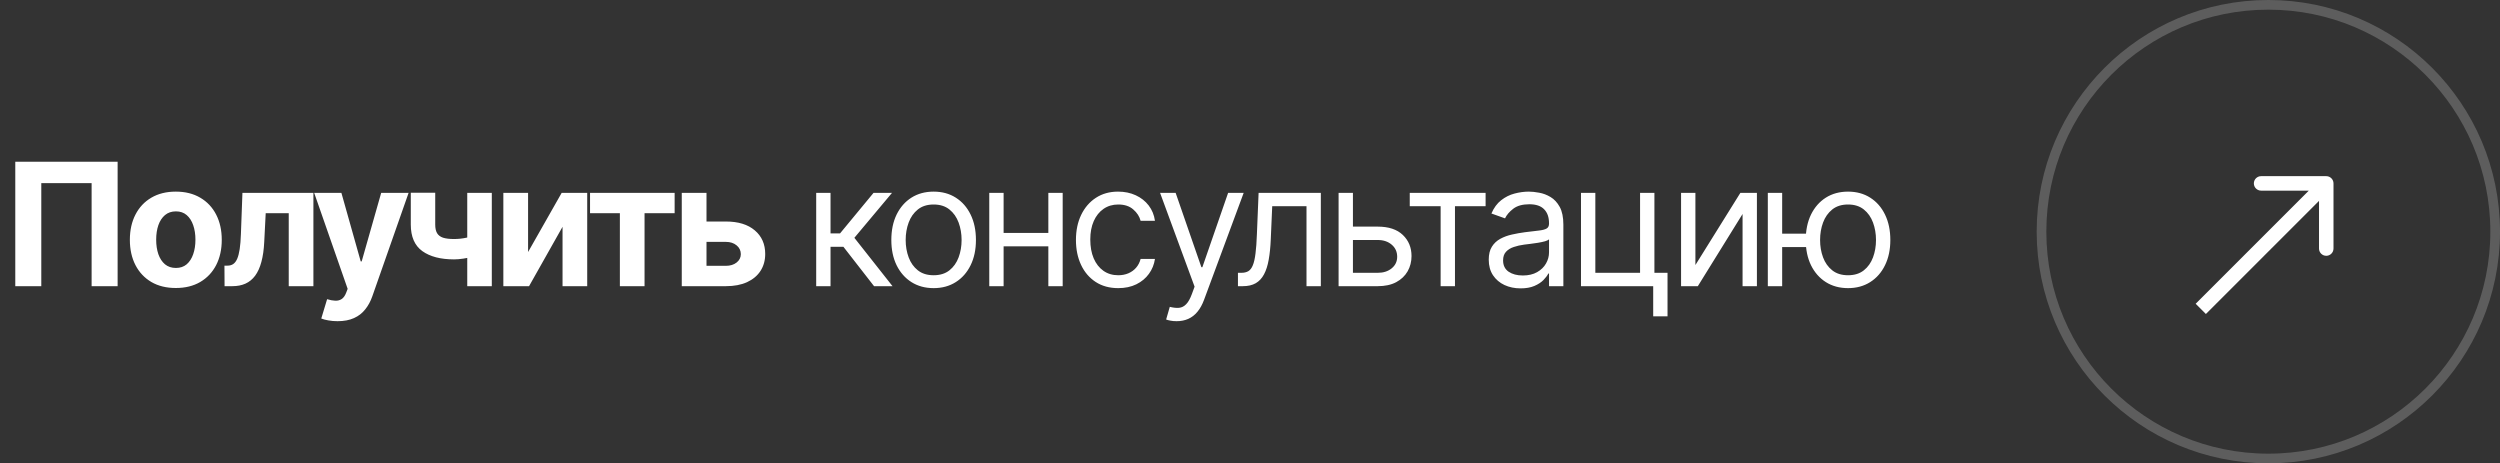 <?xml version="1.0" encoding="UTF-8"?> <svg xmlns="http://www.w3.org/2000/svg" width="259" height="48" viewBox="0 0 259 48" fill="none"><rect x="0" y="0" width="259" height="48" fill="#333333" stroke="none"/> <circle cx="235" cy="24" r="23.5" stroke="white" stroke-opacity="0.21"></circle> <path d="M241.75 19C241.75 18.586 241.414 18.25 241 18.25H234.25C233.836 18.25 233.5 18.586 233.5 19C233.5 19.414 233.836 19.75 234.25 19.75H240.25V25.75C240.25 26.164 240.586 26.5 241 26.5C241.414 26.5 241.75 26.164 241.75 25.75V19ZM228.53 32.53L241.53 19.53L240.47 18.47L227.47 31.47L228.53 32.53Z" fill="white"></path> <path d="M12.186 16.754V29.648H9.491V18.97H4.278V29.648H1.583V16.754H12.186ZM18.214 29.837C17.236 29.837 16.39 29.63 15.677 29.214C14.967 28.794 14.419 28.211 14.033 27.464C13.647 26.712 13.454 25.841 13.454 24.851C13.454 23.852 13.647 22.979 14.033 22.232C14.419 21.48 14.967 20.897 15.677 20.481C16.39 20.062 17.236 19.852 18.214 19.852C19.192 19.852 20.035 20.062 20.745 20.481C21.458 20.897 22.008 21.48 22.394 22.232C22.78 22.979 22.974 23.852 22.974 24.851C22.974 25.841 22.78 26.712 22.394 27.464C22.008 28.211 21.458 28.794 20.745 29.214C20.035 29.63 19.192 29.837 18.214 29.837ZM18.226 27.76C18.671 27.76 19.043 27.634 19.341 27.382C19.639 27.126 19.863 26.777 20.015 26.337C20.17 25.896 20.247 25.394 20.247 24.832C20.247 24.27 20.17 23.768 20.015 23.327C19.863 22.887 19.639 22.538 19.341 22.282C19.043 22.026 18.671 21.898 18.226 21.898C17.777 21.898 17.399 22.026 17.093 22.282C16.791 22.538 16.562 22.887 16.407 23.327C16.256 23.768 16.18 24.27 16.18 24.832C16.18 25.394 16.256 25.896 16.407 26.337C16.562 26.777 16.791 27.126 17.093 27.382C17.399 27.634 17.777 27.76 18.226 27.76ZM23.265 29.648L23.252 27.52H23.573C23.8 27.52 23.995 27.466 24.159 27.357C24.326 27.243 24.465 27.061 24.574 26.809C24.683 26.557 24.769 26.223 24.832 25.808C24.895 25.388 24.937 24.872 24.958 24.259L25.116 19.978H32.469V29.648H29.913V22.087H27.527L27.376 25.04C27.338 25.85 27.239 26.547 27.08 27.13C26.925 27.713 26.708 28.192 26.431 28.566C26.154 28.935 25.821 29.208 25.43 29.384C25.04 29.56 24.587 29.648 24.07 29.648H23.265ZM34.972 33.275C34.632 33.275 34.313 33.248 34.015 33.193C33.721 33.143 33.477 33.078 33.284 32.998L33.889 30.996C34.204 31.092 34.487 31.145 34.739 31.153C34.995 31.162 35.215 31.103 35.4 30.977C35.589 30.851 35.742 30.637 35.859 30.335L36.017 29.925L32.548 19.978H35.368L37.37 27.08H37.471L39.492 19.978H42.332L38.573 30.694C38.393 31.214 38.147 31.667 37.836 32.053C37.53 32.444 37.142 32.744 36.672 32.954C36.202 33.168 35.635 33.275 34.972 33.275ZM50.951 19.978V29.648H48.407V19.978H50.951ZM49.711 24.221V26.337C49.505 26.429 49.249 26.517 48.942 26.601C48.636 26.681 48.315 26.746 47.979 26.796C47.643 26.847 47.328 26.872 47.035 26.872C45.645 26.872 44.552 26.586 43.754 26.016C42.957 25.441 42.558 24.523 42.558 23.264V19.965H45.089V23.264C45.089 23.638 45.152 23.934 45.278 24.152C45.408 24.37 45.614 24.528 45.895 24.624C46.181 24.716 46.56 24.763 47.035 24.763C47.475 24.763 47.908 24.716 48.332 24.624C48.756 24.532 49.215 24.398 49.711 24.221ZM54.709 26.11L58.191 19.978H60.835V29.648H58.279V23.497L54.81 29.648H52.147V19.978H54.709V26.11ZM61.128 22.087V19.978H69.892V22.087H66.775V29.648H64.219V22.087H61.128ZM72.312 22.949H75.202C76.483 22.949 77.481 23.256 78.199 23.869C78.917 24.477 79.276 25.292 79.276 26.311C79.276 26.975 79.114 27.558 78.791 28.062C78.468 28.561 78.002 28.952 77.393 29.233C76.785 29.51 76.054 29.648 75.202 29.648H70.631V19.978H73.194V27.539H75.202C75.651 27.539 76.021 27.426 76.31 27.199C76.6 26.973 76.747 26.683 76.751 26.33C76.747 25.957 76.6 25.652 76.31 25.418C76.021 25.178 75.651 25.059 75.202 25.059H72.312V22.949ZM84.558 29.648V19.978H86.043V24.183H87.026L90.501 19.978H92.415L88.512 24.637L92.466 29.648H90.552L87.378 25.569H86.043V29.648H84.558ZM96.725 29.85C95.851 29.85 95.085 29.642 94.426 29.227C93.772 28.811 93.26 28.23 92.89 27.483C92.525 26.735 92.342 25.862 92.342 24.863C92.342 23.856 92.525 22.977 92.89 22.225C93.26 21.474 93.772 20.891 94.426 20.475C95.085 20.059 95.851 19.852 96.725 19.852C97.598 19.852 98.362 20.059 99.016 20.475C99.675 20.891 100.187 21.474 100.553 22.225C100.922 22.977 101.107 23.856 101.107 24.863C101.107 25.862 100.922 26.735 100.553 27.483C100.187 28.23 99.675 28.811 99.016 29.227C98.362 29.642 97.598 29.85 96.725 29.85ZM96.725 28.515C97.388 28.515 97.933 28.345 98.362 28.005C98.79 27.665 99.106 27.218 99.312 26.664C99.518 26.11 99.621 25.51 99.621 24.863C99.621 24.217 99.518 23.615 99.312 23.056C99.106 22.498 98.79 22.047 98.362 21.703C97.933 21.359 97.388 21.186 96.725 21.186C96.061 21.186 95.516 21.359 95.088 21.703C94.659 22.047 94.343 22.498 94.137 23.056C93.931 23.615 93.828 24.217 93.828 24.863C93.828 25.51 93.931 26.11 94.137 26.664C94.343 27.218 94.659 27.665 95.088 28.005C95.516 28.345 96.061 28.515 96.725 28.515ZM108.961 24.133V25.518H103.622V24.133H108.961ZM103.974 19.978V29.648H102.488V19.978H103.974ZM110.094 19.978V29.648H108.608V19.978H110.094ZM115.85 29.85C114.943 29.85 114.162 29.636 113.508 29.208C112.853 28.78 112.349 28.19 111.997 27.439C111.644 26.687 111.468 25.829 111.468 24.863C111.468 23.881 111.648 23.015 112.009 22.263C112.374 21.508 112.882 20.918 113.533 20.494C114.188 20.066 114.952 19.852 115.825 19.852C116.505 19.852 117.117 19.978 117.663 20.23C118.209 20.481 118.656 20.834 119.004 21.287C119.352 21.741 119.569 22.269 119.653 22.874H118.167C118.053 22.433 117.802 22.043 117.411 21.703C117.025 21.359 116.505 21.186 115.85 21.186C115.271 21.186 114.763 21.338 114.326 21.64C113.894 21.938 113.556 22.36 113.312 22.905C113.073 23.447 112.954 24.083 112.954 24.813C112.954 25.56 113.071 26.211 113.306 26.765C113.545 27.319 113.881 27.749 114.314 28.055C114.75 28.362 115.262 28.515 115.85 28.515C116.236 28.515 116.586 28.448 116.901 28.314C117.216 28.179 117.483 27.986 117.701 27.734C117.919 27.483 118.074 27.18 118.167 26.828H119.653C119.569 27.399 119.361 27.913 119.029 28.37C118.702 28.824 118.267 29.185 117.726 29.453C117.189 29.718 116.563 29.85 115.85 29.85ZM121.895 33.275C121.643 33.275 121.419 33.254 121.222 33.212C121.024 33.174 120.888 33.136 120.812 33.099L121.19 31.789C121.551 31.881 121.87 31.915 122.147 31.89C122.424 31.865 122.67 31.741 122.884 31.518C123.102 31.3 123.301 30.945 123.482 30.454L123.759 29.699L120.183 19.978H121.795L124.464 27.684H124.565L127.234 19.978H128.846L124.741 31.059C124.556 31.558 124.328 31.972 124.055 32.299C123.782 32.631 123.465 32.876 123.104 33.036C122.747 33.195 122.344 33.275 121.895 33.275ZM128.251 29.648V28.263H128.603C128.893 28.263 129.134 28.207 129.327 28.093C129.521 27.976 129.676 27.772 129.793 27.483C129.915 27.189 130.007 26.782 130.07 26.261C130.138 25.736 130.186 25.069 130.215 24.259L130.391 19.978H136.839V29.648H135.353V21.363H131.802L131.651 24.813C131.617 25.606 131.546 26.305 131.437 26.91C131.332 27.51 131.17 28.014 130.952 28.421C130.738 28.828 130.452 29.134 130.096 29.34C129.739 29.546 129.292 29.648 128.754 29.648H128.251ZM139.963 23.478H142.733C143.866 23.478 144.733 23.766 145.333 24.341C145.934 24.916 146.234 25.644 146.234 26.526C146.234 27.105 146.099 27.632 145.831 28.106C145.562 28.576 145.168 28.952 144.647 29.233C144.127 29.51 143.489 29.648 142.733 29.648H138.678V19.978H140.164V28.263H142.733C143.321 28.263 143.803 28.108 144.181 27.797C144.559 27.487 144.748 27.088 144.748 26.601C144.748 26.089 144.559 25.671 144.181 25.348C143.803 25.025 143.321 24.863 142.733 24.863H139.963V23.478ZM146.051 21.363V19.978H153.908V21.363H150.735V29.648H149.249V21.363H146.051ZM157.533 29.875C156.92 29.875 156.364 29.76 155.864 29.529C155.365 29.294 154.968 28.956 154.674 28.515C154.381 28.07 154.234 27.533 154.234 26.903C154.234 26.349 154.343 25.9 154.561 25.556C154.779 25.208 155.071 24.935 155.436 24.738C155.801 24.54 156.204 24.393 156.645 24.297C157.09 24.196 157.537 24.116 157.986 24.058C158.574 23.982 159.05 23.925 159.415 23.887C159.785 23.846 160.053 23.776 160.221 23.68C160.393 23.583 160.479 23.415 160.479 23.176V23.126C160.479 22.505 160.309 22.022 159.969 21.678C159.634 21.333 159.124 21.161 158.44 21.161C157.73 21.161 157.174 21.317 156.771 21.627C156.368 21.938 156.085 22.269 155.921 22.622L154.511 22.118C154.763 21.531 155.098 21.073 155.518 20.746C155.942 20.414 156.404 20.183 156.903 20.053C157.407 19.919 157.902 19.852 158.389 19.852C158.7 19.852 159.057 19.89 159.459 19.965C159.867 20.036 160.259 20.185 160.637 20.412C161.019 20.639 161.336 20.981 161.588 21.438C161.839 21.896 161.965 22.509 161.965 23.277V29.648H160.479V28.339H160.404C160.303 28.549 160.135 28.773 159.9 29.012C159.665 29.252 159.352 29.455 158.962 29.623C158.572 29.791 158.095 29.875 157.533 29.875ZM157.76 28.54C158.347 28.54 158.842 28.425 159.245 28.194C159.653 27.963 159.959 27.665 160.165 27.3C160.375 26.935 160.479 26.551 160.479 26.148V24.788C160.416 24.863 160.278 24.933 160.064 24.996C159.854 25.054 159.611 25.107 159.334 25.153C159.061 25.195 158.794 25.233 158.534 25.266C158.278 25.296 158.07 25.321 157.911 25.342C157.524 25.392 157.164 25.474 156.828 25.587C156.496 25.697 156.228 25.862 156.022 26.085C155.82 26.303 155.72 26.601 155.72 26.979C155.72 27.495 155.911 27.886 156.293 28.15C156.679 28.41 157.168 28.54 157.76 28.54ZM171.397 19.978V28.263H172.756V32.771H171.271V29.648H163.791V19.978H165.277V28.263H169.911V19.978H171.397ZM175.644 27.457L180.304 19.978H182.016V29.648H180.53V22.169L175.896 29.648H174.159V19.978H175.644V27.457ZM188.485 24.209V25.594H183.373V24.209H188.485ZM184.632 19.978V29.648H183.146V19.978H184.632ZM191.457 29.85C190.584 29.85 189.818 29.642 189.159 29.227C188.504 28.811 187.992 28.23 187.622 27.483C187.257 26.735 187.075 25.862 187.075 24.863C187.075 23.856 187.257 22.977 187.622 22.225C187.992 21.474 188.504 20.891 189.159 20.475C189.818 20.059 190.584 19.852 191.457 19.852C192.33 19.852 193.094 20.059 193.749 20.475C194.407 20.891 194.92 21.474 195.285 22.225C195.654 22.977 195.839 23.856 195.839 24.863C195.839 25.862 195.654 26.735 195.285 27.483C194.92 28.23 194.407 28.811 193.749 29.227C193.094 29.642 192.33 29.85 191.457 29.85ZM191.457 28.515C192.12 28.515 192.666 28.345 193.094 28.005C193.522 27.665 193.839 27.218 194.044 26.664C194.25 26.11 194.353 25.51 194.353 24.863C194.353 24.217 194.25 23.615 194.044 23.056C193.839 22.498 193.522 22.047 193.094 21.703C192.666 21.359 192.12 21.186 191.457 21.186C190.794 21.186 190.248 21.359 189.82 21.703C189.392 22.047 189.075 22.498 188.869 23.056C188.663 23.615 188.561 24.217 188.561 24.863C188.561 25.51 188.663 26.11 188.869 26.664C189.075 27.218 189.392 27.665 189.82 28.005C190.248 28.345 190.794 28.515 191.457 28.515Z" fill="white"></path> </svg> 